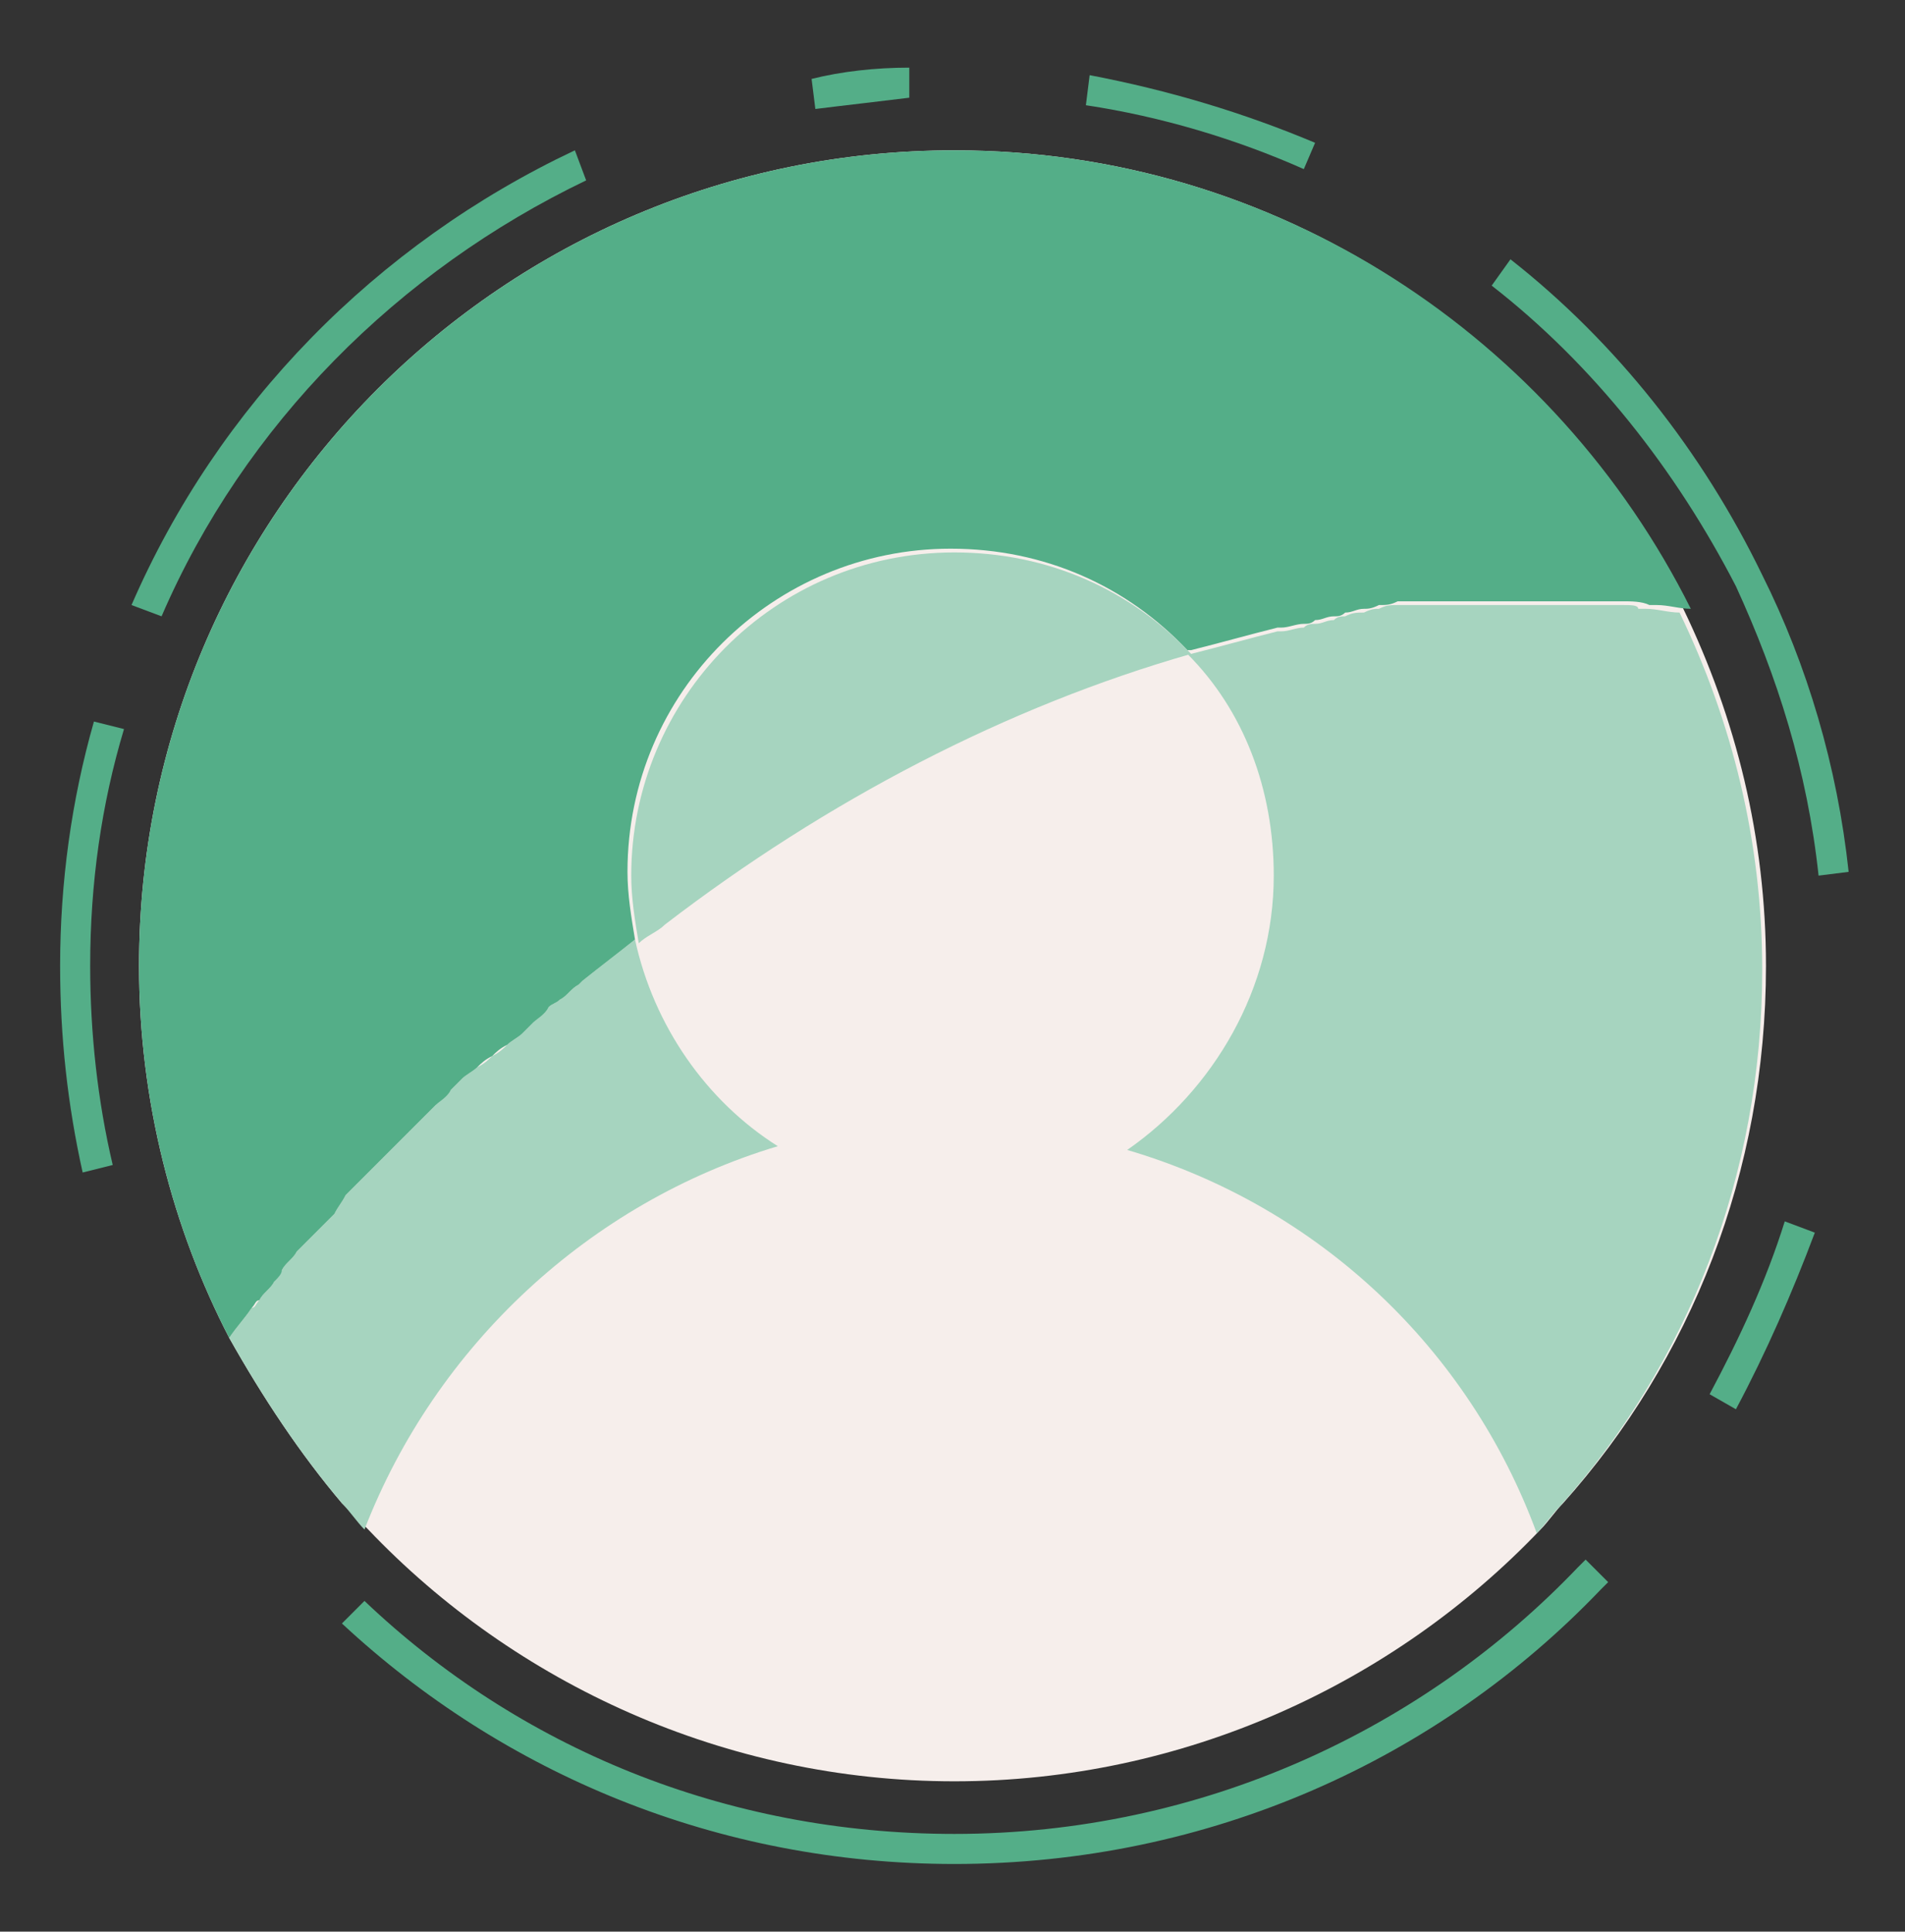 <?xml version="1.0" encoding="utf-8"?>
<!-- Generator: Adobe Illustrator 27.9.5, SVG Export Plug-In . SVG Version: 9.03 Build 54986)  -->
<svg version="1.1" id="Capa_1" xmlns="http://www.w3.org/2000/svg" xmlns:xlink="http://www.w3.org/1999/xlink" x="0px" y="0px"
	 viewBox="0 0 50.7 51.4" style="enable-background:new 0 0 50.7 51.4;" xml:space="preserve">
<rect x="0" y="0" width="50.7" height="51.4" fill="#333333" stroke="none"/>
<style type="text/css">
	.st0{fill:#F6EEEB;}
	.st1{fill:none;}
	.st2{fill:#A6D4BF;}
	.st3{fill:#54AE88;}
	.st4{fill:#9CA6D4;}
</style>
<g>
	<path class="st0" d="M9.8,40.7c3.9,4.1,9.5,6.7,15.6,6.7c6.1,0,11.7-2.6,15.6-6.7c0.2-0.2,0.4-0.5,0.6-0.7
		c3.4-3.8,5.4-8.8,5.4-14.3c0-3.4-0.8-6.6-2.2-9.5c-0.3,0-0.6-0.1-0.9-0.1c0.3,0,0.6,0.1,0.9,0.1C41.4,9,34,4,25.4,4
		c-12,0-21.7,9.7-21.7,21.7c0,3.6,0.9,7,2.4,9.9c0,0,0,0,0,0C7,37.2,8,38.7,9.1,40C9.4,40.3,9.6,40.5,9.8,40.7z"/>
	<path class="st1" d="M43.2,16.1c0.2,0,0.5,0,0.7,0.1C43.6,16.1,43.4,16.1,43.2,16.1z"/>
	<path class="st1" d="M36.3,16.3c0.1,0,0.2,0,0.4-0.1C36.6,16.3,36.4,16.3,36.3,16.3z"/>
	<path class="st1" d="M42.3,16c0.2,0,0.4,0,0.5,0C42.7,16,42.5,16,42.3,16z"/>
	<path class="st1" d="M31.8,17.3C31.8,17.3,31.7,17.3,31.8,17.3C31.7,17.4,31.7,17.4,31.8,17.3C31.7,17.4,31.8,17.3,31.8,17.3z"/>
	<path class="st1" d="M38.9,16.1c0.1,0,0.3,0,0.4,0C39.1,16,39,16,38.9,16.1z"/>
	<path class="st1" d="M38,16.1c0.1,0,0.3,0,0.4,0C38.3,16.1,38.1,16.1,38,16.1z"/>
	<path class="st1" d="M40.6,16c0.2,0,0.3,0,0.5,0C40.9,16,40.7,16,40.6,16z"/>
	<path class="st1" d="M39.7,16c0.1,0,0.3,0,0.4,0C40,16,39.9,16,39.7,16z"/>
	<path class="st1" d="M41.4,16c0.2,0,0.3,0,0.5,0C41.8,16,41.6,16,41.4,16z"/>
	<path class="st1" d="M10.9,30.1c0.1-0.1,0.3-0.3,0.4-0.4C11.2,29.9,11.1,30,10.9,30.1z"/>
	<path class="st1" d="M9.5,31.5c0.1-0.1,0.3-0.3,0.4-0.4C9.8,31.3,9.7,31.4,9.5,31.5z"/>
	<path class="st1" d="M8.9,32.3C9,32.1,9.1,32,9.2,31.8C9.1,32,9,32.1,8.9,32.3z"/>
	<path class="st1" d="M10.2,30.8c0.1-0.1,0.3-0.3,0.4-0.4C10.5,30.6,10.4,30.7,10.2,30.8z"/>
	<path class="st1" d="M8.2,33c0.1-0.1,0.3-0.3,0.4-0.4C8.4,32.7,8.3,32.9,8.2,33z"/>
	<path class="st1" d="M6.1,35.6c0.2-0.3,0.4-0.5,0.6-0.8C6.5,35.1,6.3,35.3,6.1,35.6z"/>
	<path class="st1" d="M7.5,33.8c0.1-0.2,0.3-0.3,0.4-0.5C7.8,33.5,7.7,33.6,7.5,33.8z"/>
	<path class="st1" d="M35.5,16.5c0.1,0,0.2,0,0.3-0.1C35.7,16.4,35.6,16.4,35.5,16.5z"/>
	<path class="st1" d="M6.9,34.6c0.1-0.2,0.3-0.3,0.4-0.5C7.2,34.2,7,34.4,6.9,34.6z"/>
	<path class="st1" d="M34.1,16.7C34.1,16.7,34.1,16.7,34.1,16.7C34.1,16.7,34.1,16.7,34.1,16.7z"/>
	<path class="st1" d="M15.5,26.2c0,0,0.1-0.1,0.1-0.1C15.5,26.1,15.5,26.2,15.5,26.2z"/>
	<path class="st1" d="M34.7,16.6c0.1,0,0.2,0,0.3-0.1C34.9,16.6,34.8,16.6,34.7,16.6z"/>
	<path class="st1" d="M14.7,26.8c0.1-0.1,0.2-0.1,0.3-0.2C14.8,26.7,14.8,26.8,14.7,26.8z"/>
	<path class="st1" d="M11.7,29.5c0.1-0.1,0.3-0.2,0.4-0.4C11.9,29.2,11.8,29.3,11.7,29.5z"/>
	<path class="st1" d="M13.9,27.5c0.1-0.1,0.2-0.2,0.3-0.3C14.1,27.3,14,27.4,13.9,27.5z"/>
	<path class="st1" d="M12.4,28.8c0.1-0.1,0.3-0.2,0.4-0.3C12.7,28.6,12.5,28.7,12.4,28.8z"/>
	<path class="st1" d="M13.1,28.1c0.1-0.1,0.2-0.2,0.4-0.3C13.4,27.9,13.3,28,13.1,28.1z"/>
	<path class="st1" d="M37.2,16.2c0.1,0,0.3,0,0.4,0C37.4,16.2,37.3,16.2,37.2,16.2z"/>
	<path class="st2" d="M20.7,30.5c-1.9-1.2-3.3-3.2-3.8-5.5c-0.5,0.4-0.9,0.7-1.4,1.1c0,0-0.1,0.1-0.1,0.1c-0.2,0.1-0.3,0.3-0.5,0.4
		c-0.1,0.1-0.2,0.1-0.3,0.2c-0.1,0.1-0.3,0.2-0.4,0.4c-0.1,0.1-0.2,0.2-0.3,0.3c-0.1,0.1-0.3,0.2-0.4,0.3c-0.1,0.1-0.2,0.2-0.4,0.3
		c-0.1,0.1-0.2,0.2-0.4,0.3c-0.1,0.1-0.3,0.2-0.4,0.3c-0.1,0.1-0.2,0.2-0.3,0.3c-0.1,0.1-0.3,0.2-0.4,0.4c-0.1,0.1-0.2,0.2-0.3,0.3
		c-0.1,0.1-0.3,0.3-0.4,0.4c-0.1,0.1-0.2,0.2-0.3,0.3c-0.1,0.1-0.3,0.3-0.4,0.4c-0.1,0.1-0.2,0.2-0.3,0.3c-0.1,0.1-0.3,0.3-0.4,0.4
		c-0.1,0.1-0.2,0.2-0.3,0.3C9.1,32,9,32.1,8.9,32.3c-0.1,0.1-0.2,0.2-0.3,0.3c-0.1,0.1-0.3,0.3-0.4,0.4c-0.1,0.1-0.2,0.2-0.3,0.3
		c-0.1,0.2-0.3,0.3-0.4,0.5c-0.1,0.1-0.2,0.2-0.2,0.3c-0.1,0.2-0.3,0.3-0.4,0.5c-0.1,0.1-0.1,0.2-0.2,0.2c-0.2,0.3-0.4,0.5-0.6,0.8
		c0,0,0,0,0,0C7,37.2,8,38.7,9.1,40c0.2,0.2,0.4,0.5,0.6,0.7C11.6,35.8,15.7,32,20.7,30.5z"/>
	<path class="st2" d="M43.2,16.1c-0.1,0-0.2,0-0.3,0c-0.2,0-0.4,0-0.5,0c-0.1,0-0.2,0-0.4,0c-0.2,0-0.3,0-0.5,0c-0.1,0-0.3,0-0.4,0
		c-0.2,0-0.3,0-0.5,0c-0.1,0-0.3,0-0.4,0c-0.1,0-0.3,0-0.4,0c-0.1,0-0.3,0-0.4,0c-0.1,0-0.3,0-0.4,0c-0.2,0-0.3,0-0.5,0
		c-0.1,0-0.3,0-0.4,0c-0.2,0-0.3,0-0.5,0c-0.1,0-0.3,0-0.4,0c-0.2,0-0.3,0-0.5,0.1c-0.1,0-0.2,0-0.4,0.1c-0.2,0-0.3,0-0.5,0.1
		c-0.1,0-0.2,0-0.3,0.1c-0.2,0-0.3,0.1-0.5,0.1c-0.1,0-0.2,0-0.3,0.1c-0.2,0-0.4,0.1-0.6,0.1c0,0,0,0-0.1,0
		c-0.8,0.2-1.5,0.4-2.3,0.6c0,0,0,0-0.1,0c1.5,1.5,2.3,3.6,2.3,5.9c0,3-1.6,5.7-3.9,7.3c0,0,0,0,0,0c5.1,1.5,9.1,5.3,10.9,10.2
		c0.2-0.2,0.4-0.5,0.6-0.7c3.4-3.8,5.4-8.8,5.4-14.3c0-3.4-0.8-6.6-2.2-9.5c-0.3,0-0.6-0.1-0.9-0.1c-0.1,0-0.1,0-0.2,0
		C43.6,16.1,43.4,16.1,43.2,16.1z"/>
	<path class="st3" d="M3.7,25.7c0,3.6,0.9,7,2.4,9.9c0,0,0,0,0,0c0,0,0,0,0,0c0.2-0.3,0.4-0.5,0.6-0.8c0.1-0.1,0.1-0.2,0.2-0.2
		c0.1-0.2,0.3-0.3,0.4-0.5c0.1-0.1,0.2-0.2,0.2-0.3c0.1-0.2,0.3-0.3,0.4-0.5C8,33.2,8.1,33.1,8.2,33c0.1-0.1,0.3-0.3,0.4-0.4
		c0.1-0.1,0.2-0.2,0.3-0.3C9,32.1,9.1,32,9.2,31.8c0.1-0.1,0.2-0.2,0.3-0.3c0.1-0.1,0.3-0.3,0.4-0.4c0.1-0.1,0.2-0.2,0.3-0.3
		c0.1-0.1,0.3-0.3,0.4-0.4c0.1-0.1,0.2-0.2,0.3-0.3c0.1-0.1,0.3-0.3,0.4-0.4c0.1-0.1,0.2-0.2,0.3-0.3c0.1-0.1,0.3-0.2,0.4-0.4
		c0.1-0.1,0.2-0.2,0.3-0.3c0.1-0.1,0.3-0.2,0.4-0.3c0.1-0.1,0.2-0.2,0.4-0.3c0.1-0.1,0.2-0.2,0.4-0.3c0.1-0.1,0.3-0.2,0.4-0.3
		c0.1-0.1,0.2-0.2,0.3-0.3c0.1-0.1,0.3-0.2,0.4-0.4c0.1-0.1,0.2-0.1,0.3-0.2c0.2-0.1,0.3-0.3,0.5-0.4c0,0,0.1-0.1,0.1-0.1
		c0.5-0.4,0.9-0.7,1.4-1.1c-0.1-0.6-0.2-1.2-0.2-1.8c0-4.8,3.9-8.6,8.6-8.6c2.5,0,4.7,1,6.3,2.7c0,0,0,0,0.1,0
		c0.8-0.2,1.5-0.4,2.3-0.6c0,0,0,0,0.1,0c0.2,0,0.4-0.1,0.6-0.1c0.1,0,0.2,0,0.3-0.1c0.2,0,0.3-0.1,0.5-0.1c0.1,0,0.2,0,0.3-0.1
		c0.2,0,0.3-0.1,0.5-0.1c0.1,0,0.2,0,0.4-0.1c0.2,0,0.3,0,0.5-0.1c0.1,0,0.3,0,0.4,0c0.2,0,0.3,0,0.5,0c0.1,0,0.3,0,0.4,0
		c0.2,0,0.3,0,0.5,0c0.1,0,0.3,0,0.4,0c0.1,0,0.3,0,0.4,0c0.1,0,0.3,0,0.4,0c0.1,0,0.3,0,0.4,0c0.2,0,0.3,0,0.5,0c0.1,0,0.3,0,0.4,0
		c0.2,0,0.3,0,0.5,0c0.1,0,0.2,0,0.4,0c0.2,0,0.4,0,0.5,0c0.1,0,0.2,0,0.3,0c0.2,0,0.5,0,0.7,0.1c0.1,0,0.1,0,0.2,0
		c0.3,0,0.6,0.1,0.9,0.1C41.4,9,34,4,25.4,4C13.4,4,3.7,13.7,3.7,25.7z"/>
	<path class="st2" d="M31.7,17.4c-1.6-1.7-3.8-2.7-6.3-2.7c-4.8,0-8.6,3.9-8.6,8.6c0,0.6,0.1,1.2,0.2,1.8c0.2-0.2,0.5-0.3,0.7-0.5
		C22,21.3,26.8,18.8,31.7,17.4z"/>
	<path class="st3" d="M3,31c-0.4-1.7-0.6-3.5-0.6-5.3c0-2.2,0.3-4.3,0.9-6.3l-0.8-0.2l0,0c-0.6,2.1-0.9,4.3-0.9,6.5
		c0,1.9,0.2,3.7,0.6,5.5L3,31z"/>
	<path class="st3" d="M42.8,42.1l-0.6-0.6c-0.1,0.1-0.1,0.1-0.2,0.2l0,0C37.9,46,32,48.8,25.4,48.8c-6.1,0-11.6-2.3-15.7-6.2
		l-0.6,0.6l0,0c4.3,4,10,6.4,16.3,6.4c6.8,0,12.9-2.8,17.2-7.3l0,0C42.7,42.2,42.8,42.1,42.8,42.1z"/>
	<polygon class="st4" points="46.2,37.5 46.2,37.5 46.2,37.5 	"/>
	<path class="st3" d="M47.5,32.5c-0.5,1.6-1.2,3.1-2,4.6l0.7,0.4c0.8-1.5,1.5-3.1,2.1-4.7L47.5,32.5z"/>
	<path class="st3" d="M46.2,15.6c1.1,2.4,1.9,4.9,2.2,7.7l0.8-0.1l0,0c-0.3-2.8-1.1-5.5-2.3-7.9C45.3,12,43,9.1,40.2,6.9l-0.5,0.7
		C42.4,9.7,44.6,12.5,46.2,15.6z"/>
	<path class="st3" d="M35,3.8L35,3.8C33.1,3,31.1,2.4,29,2l-0.1,0.8c2,0.3,4,0.9,5.8,1.7L35,3.8z"/>
	<path class="st3" d="M24.2,2.6l0-0.8l0,0c-0.9,0-1.8,0.1-2.6,0.3l0.1,0.8C22.5,2.8,23.4,2.7,24.2,2.6z"/>
	<path class="st3" d="M15.6,4.8L15.3,4l0,0C10,6.5,5.8,10.8,3.5,16.1l0.8,0.3C6.5,11.3,10.6,7.2,15.6,4.8z"/>
</g>
</svg>
